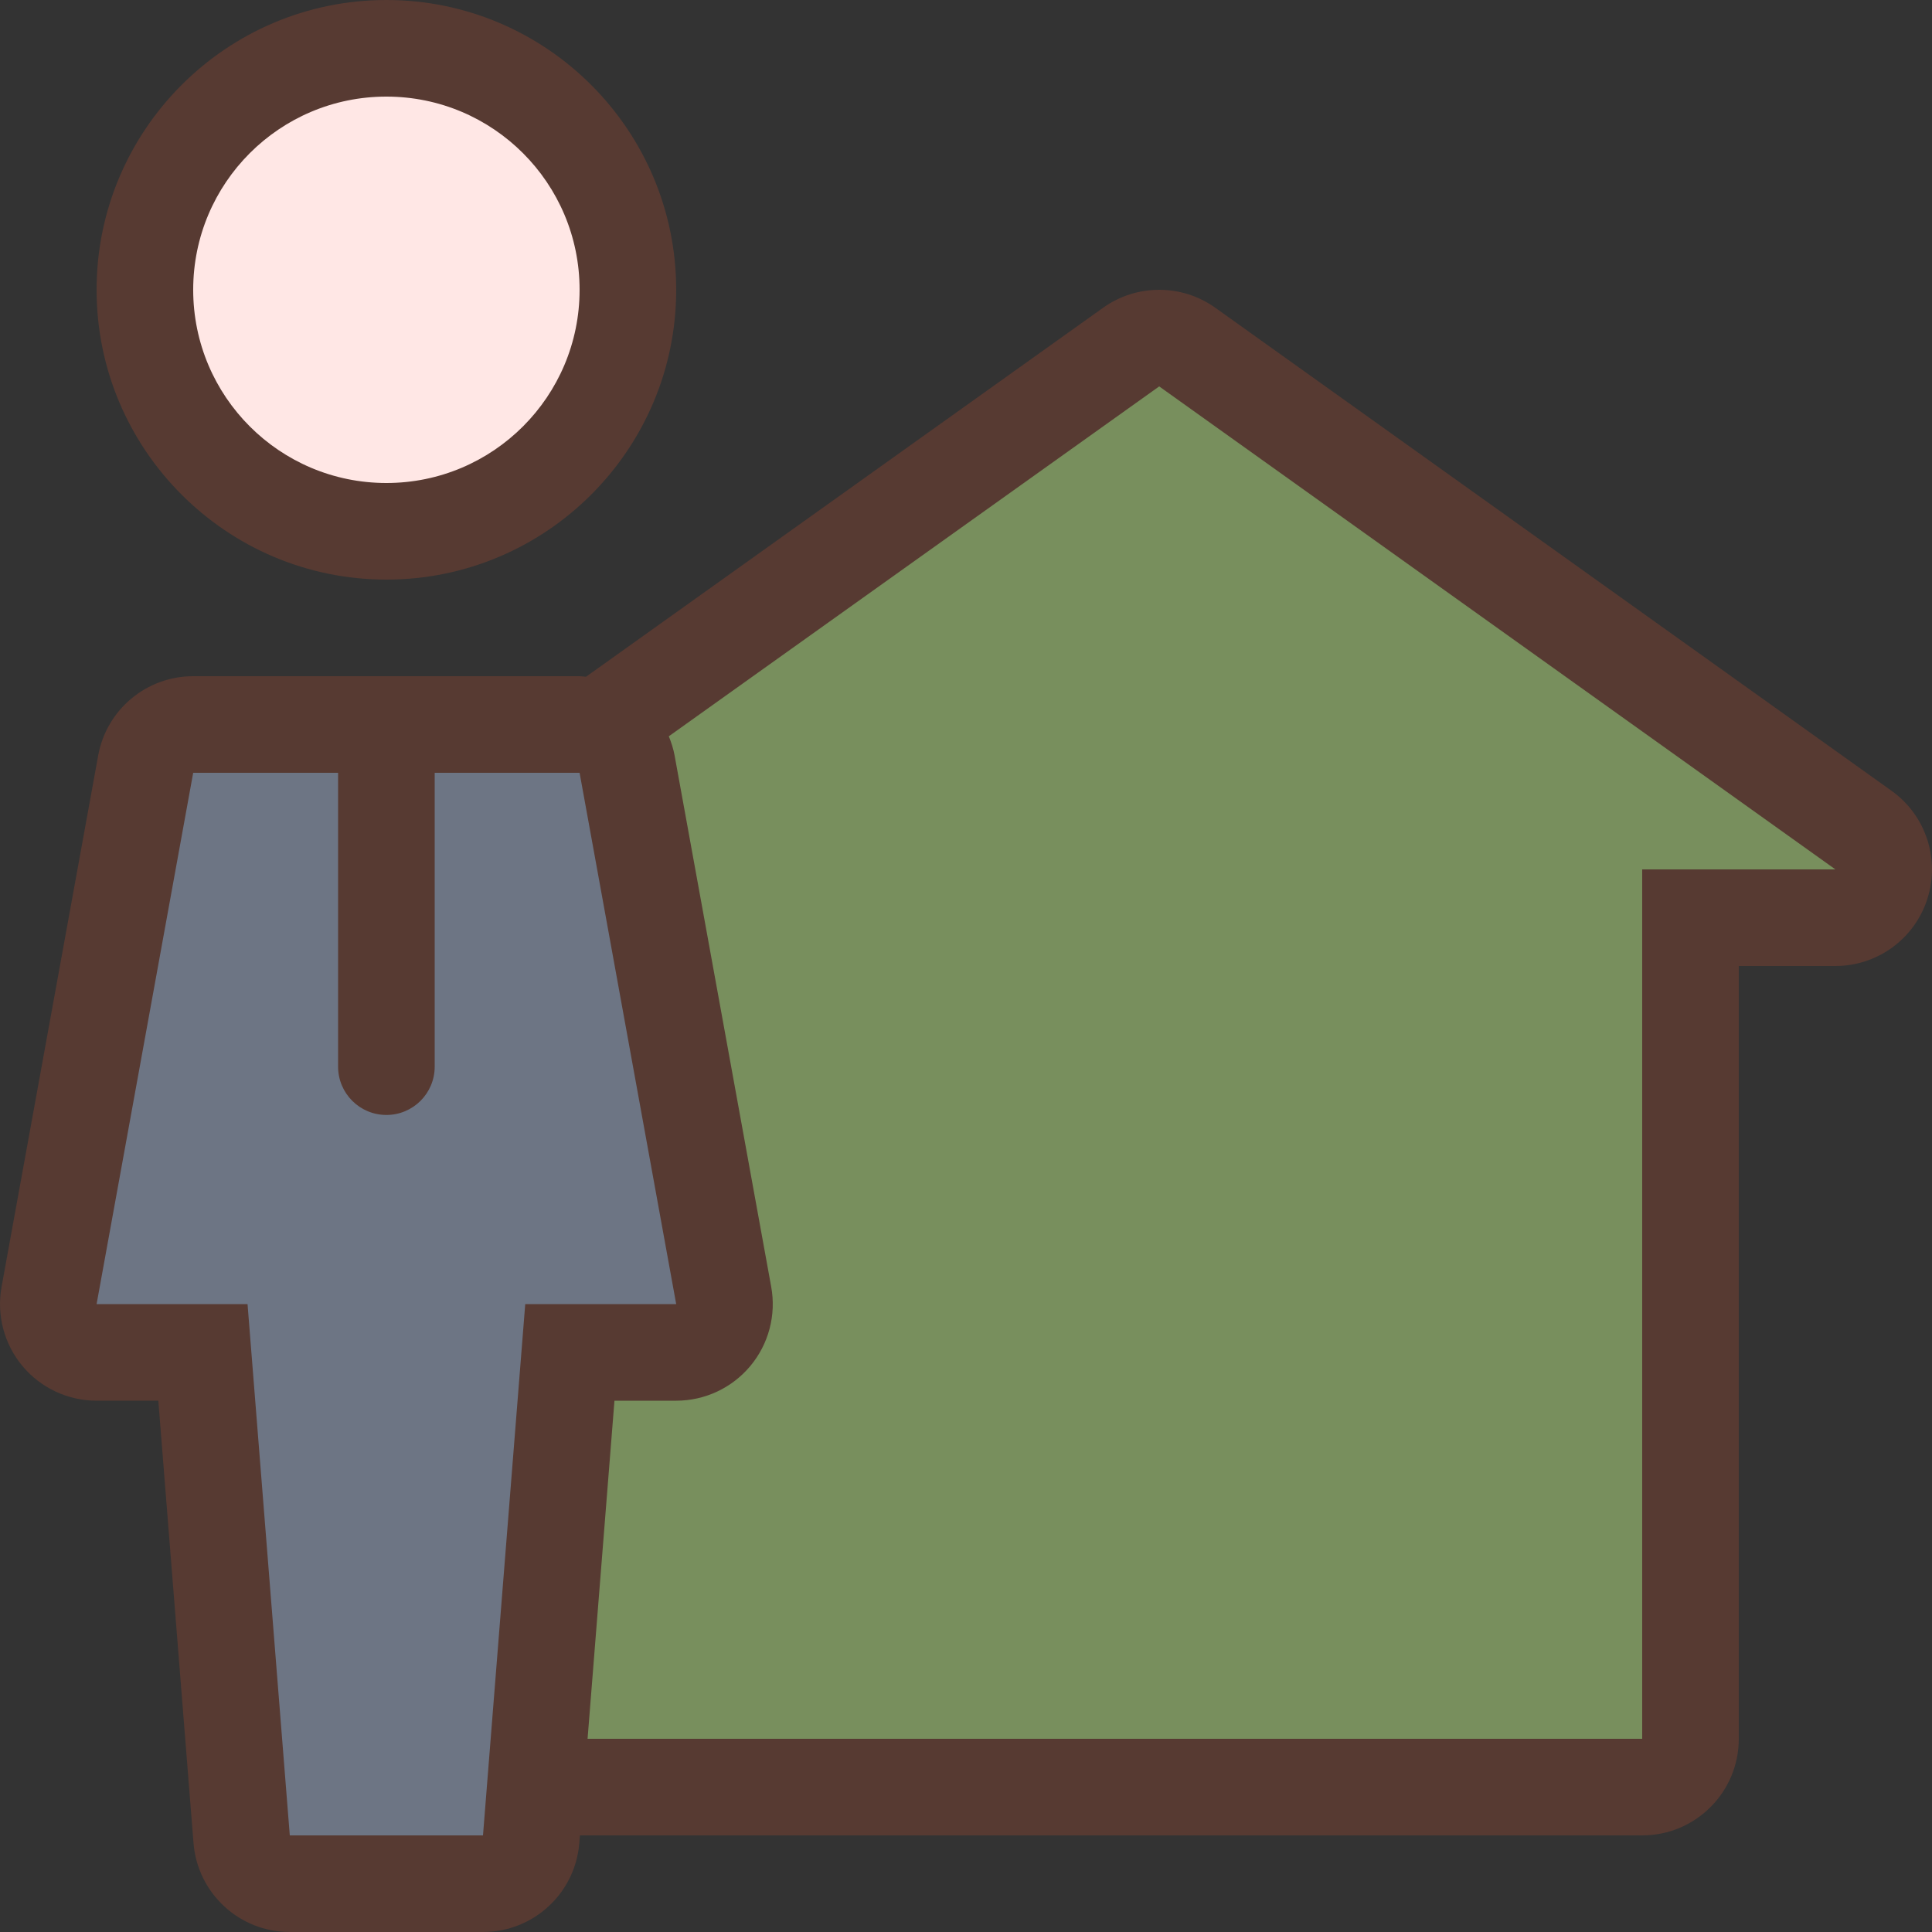 <?xml version="1.0" encoding="iso-8859-1"?>
<!-- Uploaded to: SVG Repo, www.svgrepo.com, Generator: SVG Repo Mixer Tools -->
<svg height="800px" width="800px" version="1.1" id="Layer_1" xmlns="http://www.w3.org/2000/svg" xmlns:xlink="http://www.w3.org/1999/xlink" 
	 viewBox="0 0 512 512" xml:space="preserve">
<rect x="0" y="0" width="512" height="512" fill="#333333" stroke="none"/>
<path style="fill:#788F5D;" d="M141.856,473.6l9.165-115.2h28.177c3.806,0,7.39-1.673,9.822-4.591
	c2.441-2.935,3.447-6.75,2.773-10.487l-25.6-140.8c-0.137-0.725-0.393-1.553-0.794-2.534l-3.84-9.378L307.206,86.673L503.465,243.2
	h-55.467v230.4H141.856z"/>
<path style="fill:#FFE7E5;" d="M102.398,140.8c-35.294,0-64-28.706-64-64s28.706-64,64-64s64,28.706,64,64
	S137.692,140.8,102.398,140.8z"/>
<polygon style="fill:#6D7584;" points="64.979,499.2 53.775,358.4 10.264,358.4 40.514,192 164.282,192 194.532,358.4 
	151.012,358.4 139.817,499.2 "/>
<g>
	<path style="fill:#573A32;" d="M501.28,209.57l-179.2-128c-4.454-3.183-9.668-4.77-14.882-4.77s-10.428,1.587-14.882,4.77
		l-137.028,97.783c-0.563-0.043-1.109-0.154-1.69-0.154h-102.4c-12.373,0-22.972,8.849-25.182,21.026l-25.6,140.8
		c-1.357,7.467,0.666,15.155,5.53,20.983c4.864,5.828,12.066,9.19,19.652,9.19h16.358l9.327,117.231
		C52.341,501.734,63.443,512,76.798,512h51.2c13.355,0,24.465-10.266,25.523-23.569l0.162-2.031h281.515
		c14.14,0,25.6-11.46,25.6-25.6V256h25.6c11.127,0,20.983-7.194,24.371-17.783C514.174,227.618,510.334,216.038,501.28,209.57z
		 M139.194,345.6l-11.196,140.8h-51.2L65.602,345.6H25.598l25.6-140.8h38.4v77.875c0,7.074,5.726,12.8,12.8,12.8
		s12.8-5.726,12.8-12.8V204.8h38.4l25.6,140.8H139.194z M435.198,230.4v230.4H155.714l7.125-89.6h16.358
		c7.595,0,14.788-3.371,19.652-9.199s6.886-13.508,5.53-20.983l-25.6-140.8c-0.324-1.783-0.879-3.465-1.536-5.094L307.198,102.4
		l179.2,128H435.198z"/>
	<path style="fill:#573A32;" d="M102.398,153.6c42.351,0,76.8-34.449,76.8-76.8S144.749,0,102.398,0
		c-42.342,0-76.8,34.458-76.8,76.8S60.056,153.6,102.398,153.6z M102.398,25.6c28.279,0,51.2,22.921,51.2,51.2
		s-22.921,51.2-51.2,51.2s-51.2-22.921-51.2-51.2S74.118,25.6,102.398,25.6z"/>
</g>
</svg>